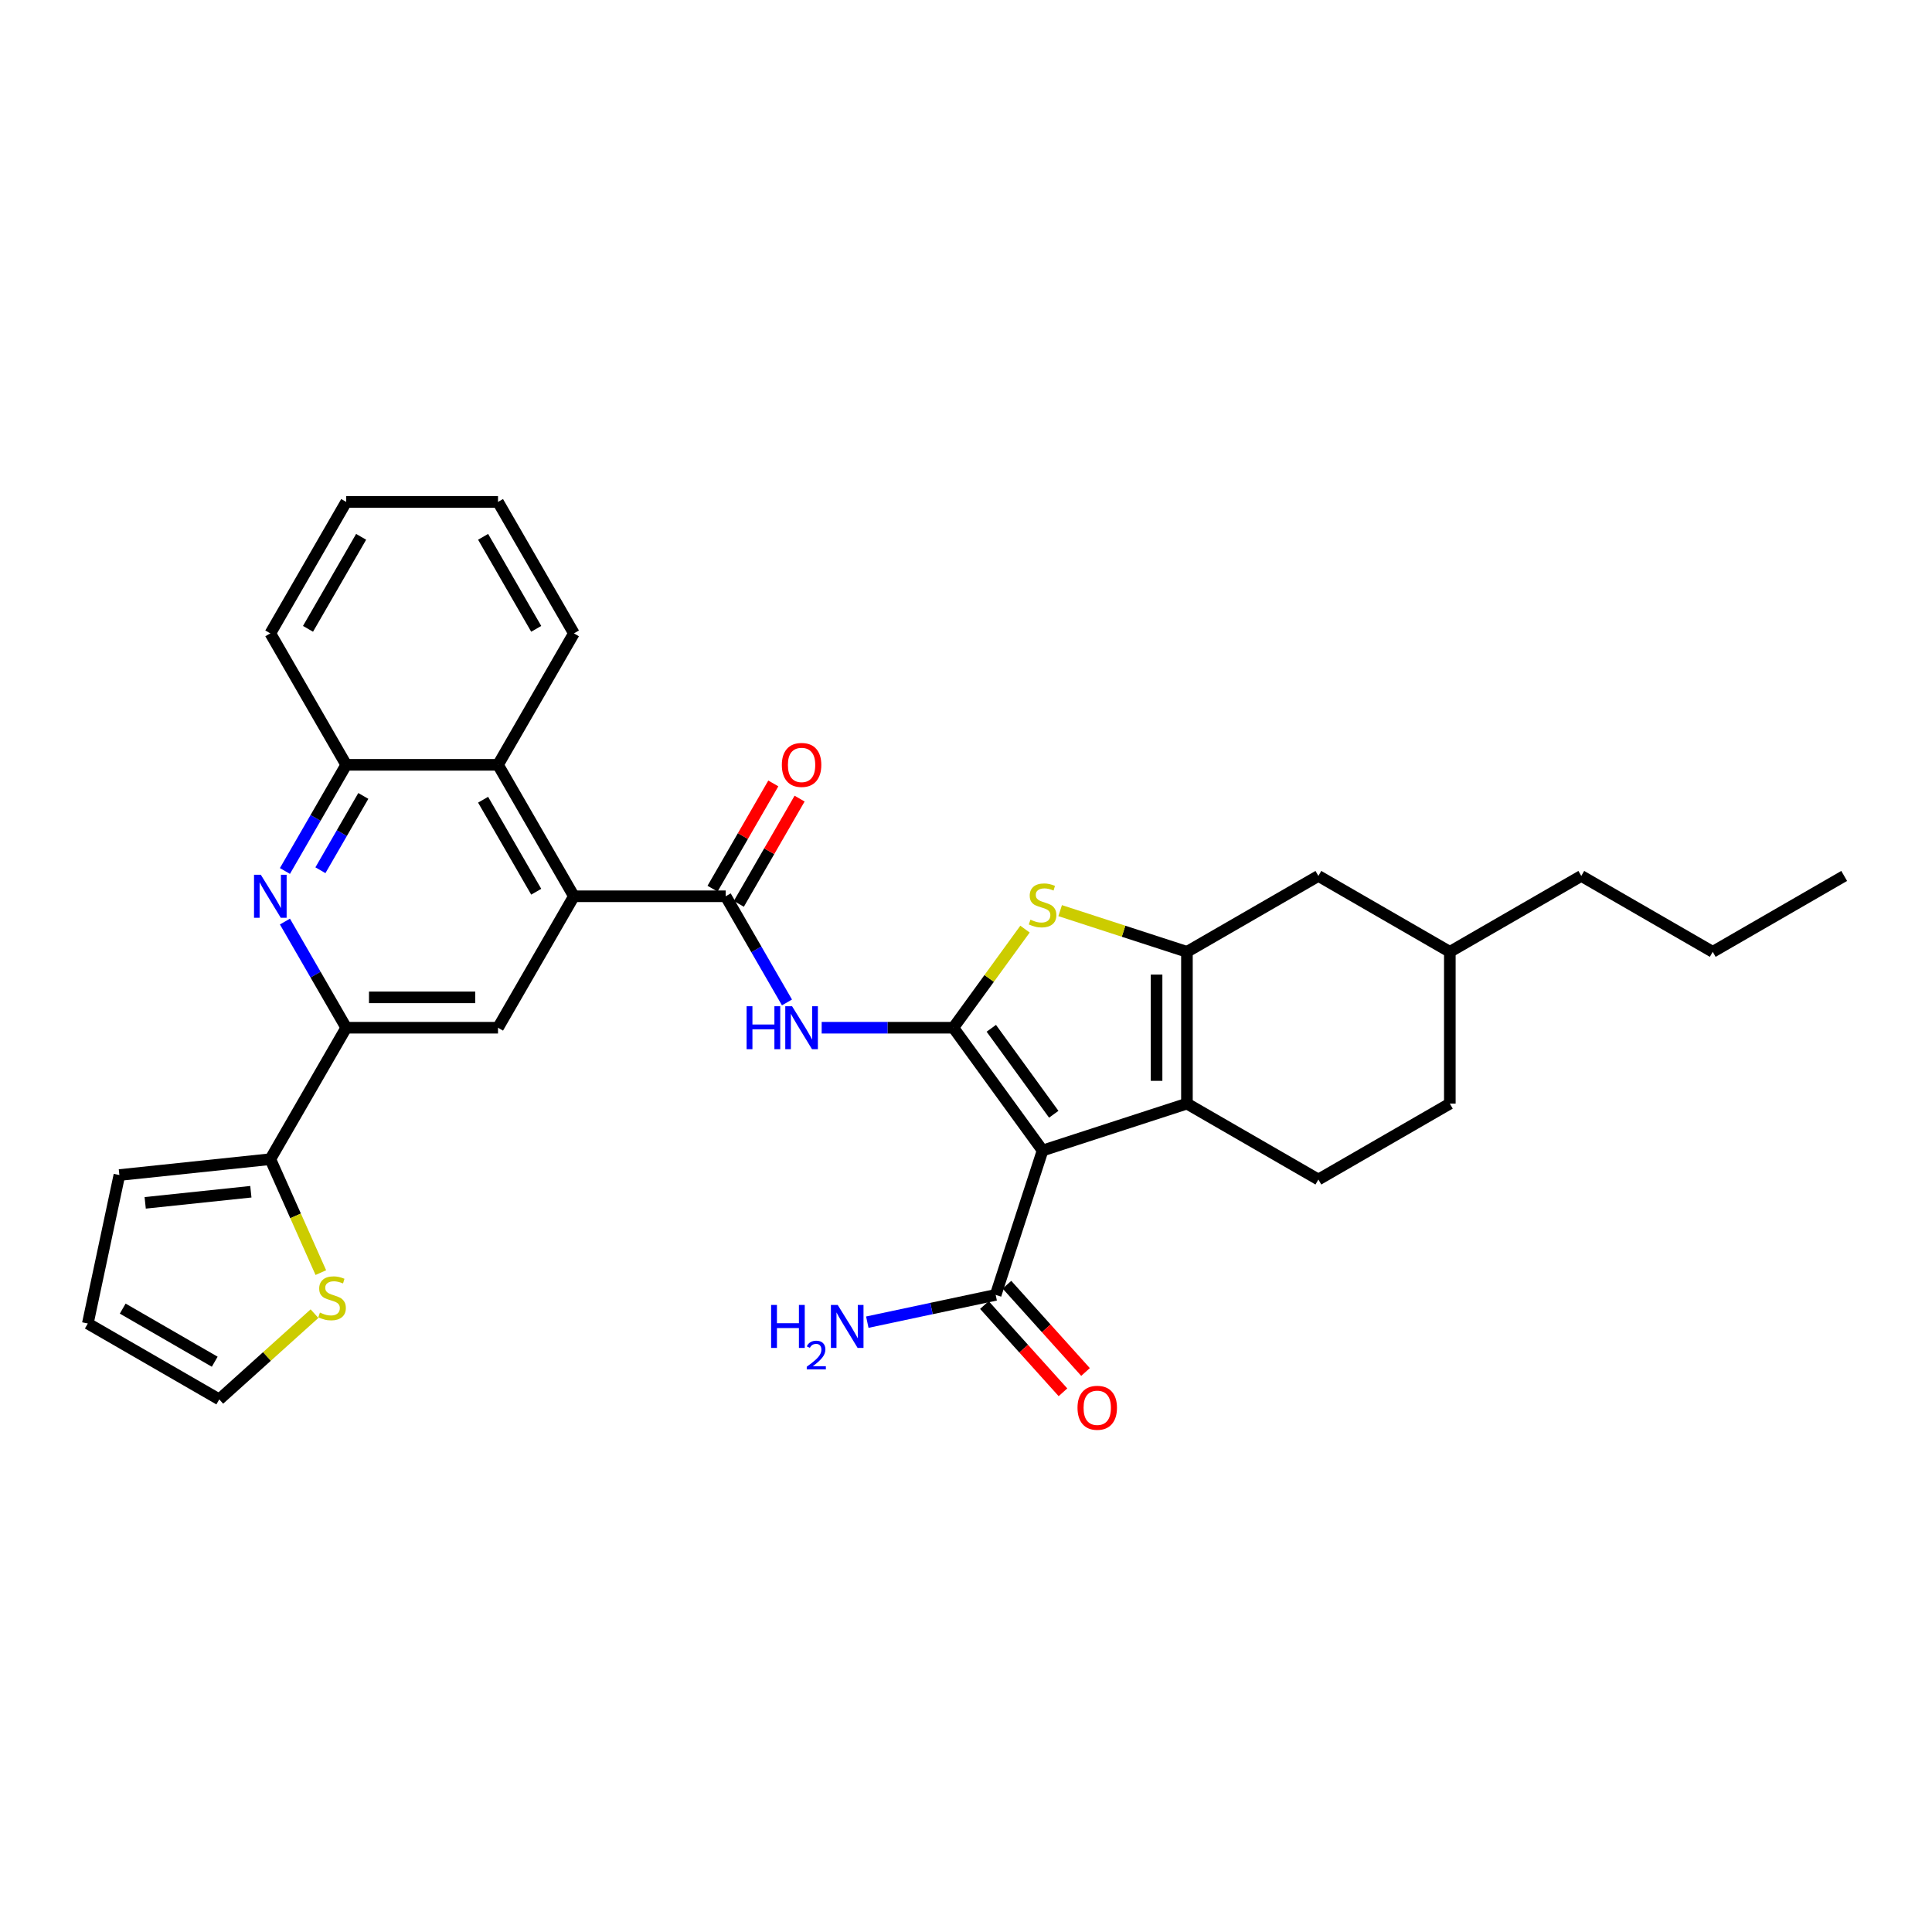 <?xml version='1.0' encoding='iso-8859-1'?>
<svg version='1.1' baseProfile='full'
              xmlns='http://www.w3.org/2000/svg'
                      xmlns:rdkit='http://www.rdkit.org/xml'
                      xmlns:xlink='http://www.w3.org/1999/xlink'
                  xml:space='preserve'
width='1000px' height='1000px' viewBox='0 0 1000 1000'>
<!-- END OF HEADER -->
<rect style='opacity:1.0;fill:#FFFFFF;stroke:none' width='1000' height='1000' x='0' y='0'> </rect>
<path class='bond-0' d='M 493.458,531.947 L 539.637,595.507' style='fill:none;fill-rule:evenodd;stroke:#000000;stroke-width:6px;stroke-linecap:butt;stroke-linejoin:miter;stroke-opacity:1' />
<path class='bond-0' d='M 513.097,532.245 L 545.422,576.737' style='fill:none;fill-rule:evenodd;stroke:#000000;stroke-width:6px;stroke-linecap:butt;stroke-linejoin:miter;stroke-opacity:1' />
<path class='bond-3' d='M 493.458,531.947 L 511.999,506.429' style='fill:none;fill-rule:evenodd;stroke:#000000;stroke-width:6px;stroke-linecap:butt;stroke-linejoin:miter;stroke-opacity:1' />
<path class='bond-3' d='M 511.999,506.429 L 530.539,480.91' style='fill:none;fill-rule:evenodd;stroke:#CCCC00;stroke-width:6px;stroke-linecap:butt;stroke-linejoin:miter;stroke-opacity:1' />
<path class='bond-4' d='M 493.458,531.947 L 459.377,531.947' style='fill:none;fill-rule:evenodd;stroke:#000000;stroke-width:6px;stroke-linecap:butt;stroke-linejoin:miter;stroke-opacity:1' />
<path class='bond-4' d='M 459.377,531.947 L 425.296,531.947' style='fill:none;fill-rule:evenodd;stroke:#0000FF;stroke-width:6px;stroke-linecap:butt;stroke-linejoin:miter;stroke-opacity:1' />
<path class='bond-1' d='M 539.637,595.507 L 614.355,571.229' style='fill:none;fill-rule:evenodd;stroke:#000000;stroke-width:6px;stroke-linecap:butt;stroke-linejoin:miter;stroke-opacity:1' />
<path class='bond-9' d='M 539.637,595.507 L 515.359,670.225' style='fill:none;fill-rule:evenodd;stroke:#000000;stroke-width:6px;stroke-linecap:butt;stroke-linejoin:miter;stroke-opacity:1' />
<path class='bond-14' d='M 614.355,571.229 L 682.393,610.511' style='fill:none;fill-rule:evenodd;stroke:#000000;stroke-width:6px;stroke-linecap:butt;stroke-linejoin:miter;stroke-opacity:1' />
<path class='bond-32' d='M 614.355,571.229 L 614.355,492.665' style='fill:none;fill-rule:evenodd;stroke:#000000;stroke-width:6px;stroke-linecap:butt;stroke-linejoin:miter;stroke-opacity:1' />
<path class='bond-32' d='M 598.642,559.444 L 598.642,504.45' style='fill:none;fill-rule:evenodd;stroke:#000000;stroke-width:6px;stroke-linecap:butt;stroke-linejoin:miter;stroke-opacity:1' />
<path class='bond-2' d='M 614.355,492.665 L 581.545,482.005' style='fill:none;fill-rule:evenodd;stroke:#000000;stroke-width:6px;stroke-linecap:butt;stroke-linejoin:miter;stroke-opacity:1' />
<path class='bond-2' d='M 581.545,482.005 L 548.734,471.344' style='fill:none;fill-rule:evenodd;stroke:#CCCC00;stroke-width:6px;stroke-linecap:butt;stroke-linejoin:miter;stroke-opacity:1' />
<path class='bond-16' d='M 614.355,492.665 L 682.393,453.384' style='fill:none;fill-rule:evenodd;stroke:#000000;stroke-width:6px;stroke-linecap:butt;stroke-linejoin:miter;stroke-opacity:1' />
<path class='bond-5' d='M 407.338,518.859 L 391.475,491.384' style='fill:none;fill-rule:evenodd;stroke:#0000FF;stroke-width:6px;stroke-linecap:butt;stroke-linejoin:miter;stroke-opacity:1' />
<path class='bond-5' d='M 391.475,491.384 L 375.613,463.909' style='fill:none;fill-rule:evenodd;stroke:#000000;stroke-width:6px;stroke-linecap:butt;stroke-linejoin:miter;stroke-opacity:1' />
<path class='bond-6' d='M 375.613,463.909 L 297.049,463.909' style='fill:none;fill-rule:evenodd;stroke:#000000;stroke-width:6px;stroke-linecap:butt;stroke-linejoin:miter;stroke-opacity:1' />
<path class='bond-17' d='M 382.417,467.837 L 398.143,440.598' style='fill:none;fill-rule:evenodd;stroke:#000000;stroke-width:6px;stroke-linecap:butt;stroke-linejoin:miter;stroke-opacity:1' />
<path class='bond-17' d='M 398.143,440.598 L 413.87,413.359' style='fill:none;fill-rule:evenodd;stroke:#FF0000;stroke-width:6px;stroke-linecap:butt;stroke-linejoin:miter;stroke-opacity:1' />
<path class='bond-17' d='M 368.809,459.981 L 384.535,432.742' style='fill:none;fill-rule:evenodd;stroke:#000000;stroke-width:6px;stroke-linecap:butt;stroke-linejoin:miter;stroke-opacity:1' />
<path class='bond-17' d='M 384.535,432.742 L 400.262,405.503' style='fill:none;fill-rule:evenodd;stroke:#FF0000;stroke-width:6px;stroke-linecap:butt;stroke-linejoin:miter;stroke-opacity:1' />
<path class='bond-10' d='M 297.049,463.909 L 257.767,531.947' style='fill:none;fill-rule:evenodd;stroke:#000000;stroke-width:6px;stroke-linecap:butt;stroke-linejoin:miter;stroke-opacity:1' />
<path class='bond-12' d='M 297.049,463.909 L 257.767,395.871' style='fill:none;fill-rule:evenodd;stroke:#000000;stroke-width:6px;stroke-linecap:butt;stroke-linejoin:miter;stroke-opacity:1' />
<path class='bond-12' d='M 277.549,461.56 L 250.052,413.933' style='fill:none;fill-rule:evenodd;stroke:#000000;stroke-width:6px;stroke-linecap:butt;stroke-linejoin:miter;stroke-opacity:1' />
<path class='bond-7' d='M 147.479,450.82 L 163.341,423.346' style='fill:none;fill-rule:evenodd;stroke:#0000FF;stroke-width:6px;stroke-linecap:butt;stroke-linejoin:miter;stroke-opacity:1' />
<path class='bond-7' d='M 163.341,423.346 L 179.204,395.871' style='fill:none;fill-rule:evenodd;stroke:#000000;stroke-width:6px;stroke-linecap:butt;stroke-linejoin:miter;stroke-opacity:1' />
<path class='bond-7' d='M 165.845,450.434 L 176.949,431.202' style='fill:none;fill-rule:evenodd;stroke:#0000FF;stroke-width:6px;stroke-linecap:butt;stroke-linejoin:miter;stroke-opacity:1' />
<path class='bond-7' d='M 176.949,431.202 L 188.053,411.97' style='fill:none;fill-rule:evenodd;stroke:#000000;stroke-width:6px;stroke-linecap:butt;stroke-linejoin:miter;stroke-opacity:1' />
<path class='bond-34' d='M 147.479,476.998 L 163.341,504.473' style='fill:none;fill-rule:evenodd;stroke:#0000FF;stroke-width:6px;stroke-linecap:butt;stroke-linejoin:miter;stroke-opacity:1' />
<path class='bond-34' d='M 163.341,504.473 L 179.204,531.947' style='fill:none;fill-rule:evenodd;stroke:#000000;stroke-width:6px;stroke-linecap:butt;stroke-linejoin:miter;stroke-opacity:1' />
<path class='bond-8' d='M 179.204,531.947 L 257.767,531.947' style='fill:none;fill-rule:evenodd;stroke:#000000;stroke-width:6px;stroke-linecap:butt;stroke-linejoin:miter;stroke-opacity:1' />
<path class='bond-8' d='M 190.988,516.235 L 245.983,516.235' style='fill:none;fill-rule:evenodd;stroke:#000000;stroke-width:6px;stroke-linecap:butt;stroke-linejoin:miter;stroke-opacity:1' />
<path class='bond-11' d='M 179.204,531.947 L 139.922,599.985' style='fill:none;fill-rule:evenodd;stroke:#000000;stroke-width:6px;stroke-linecap:butt;stroke-linejoin:miter;stroke-opacity:1' />
<path class='bond-20' d='M 509.521,675.482 L 529.856,698.067' style='fill:none;fill-rule:evenodd;stroke:#000000;stroke-width:6px;stroke-linecap:butt;stroke-linejoin:miter;stroke-opacity:1' />
<path class='bond-20' d='M 529.856,698.067 L 550.192,720.652' style='fill:none;fill-rule:evenodd;stroke:#FF0000;stroke-width:6px;stroke-linecap:butt;stroke-linejoin:miter;stroke-opacity:1' />
<path class='bond-20' d='M 521.198,664.968 L 541.533,687.553' style='fill:none;fill-rule:evenodd;stroke:#000000;stroke-width:6px;stroke-linecap:butt;stroke-linejoin:miter;stroke-opacity:1' />
<path class='bond-20' d='M 541.533,687.553 L 561.869,710.138' style='fill:none;fill-rule:evenodd;stroke:#FF0000;stroke-width:6px;stroke-linecap:butt;stroke-linejoin:miter;stroke-opacity:1' />
<path class='bond-22' d='M 515.359,670.225 L 482.137,677.287' style='fill:none;fill-rule:evenodd;stroke:#000000;stroke-width:6px;stroke-linecap:butt;stroke-linejoin:miter;stroke-opacity:1' />
<path class='bond-22' d='M 482.137,677.287 L 448.914,684.348' style='fill:none;fill-rule:evenodd;stroke:#0000FF;stroke-width:6px;stroke-linecap:butt;stroke-linejoin:miter;stroke-opacity:1' />
<path class='bond-15' d='M 139.922,599.985 L 152.993,629.342' style='fill:none;fill-rule:evenodd;stroke:#000000;stroke-width:6px;stroke-linecap:butt;stroke-linejoin:miter;stroke-opacity:1' />
<path class='bond-15' d='M 152.993,629.342 L 166.063,658.699' style='fill:none;fill-rule:evenodd;stroke:#CCCC00;stroke-width:6px;stroke-linecap:butt;stroke-linejoin:miter;stroke-opacity:1' />
<path class='bond-18' d='M 139.922,599.985 L 61.789,608.197' style='fill:none;fill-rule:evenodd;stroke:#000000;stroke-width:6px;stroke-linecap:butt;stroke-linejoin:miter;stroke-opacity:1' />
<path class='bond-18' d='M 129.844,616.844 L 75.151,622.592' style='fill:none;fill-rule:evenodd;stroke:#000000;stroke-width:6px;stroke-linecap:butt;stroke-linejoin:miter;stroke-opacity:1' />
<path class='bond-13' d='M 257.767,395.871 L 179.204,395.871' style='fill:none;fill-rule:evenodd;stroke:#000000;stroke-width:6px;stroke-linecap:butt;stroke-linejoin:miter;stroke-opacity:1' />
<path class='bond-25' d='M 257.767,395.871 L 297.049,327.833' style='fill:none;fill-rule:evenodd;stroke:#000000;stroke-width:6px;stroke-linecap:butt;stroke-linejoin:miter;stroke-opacity:1' />
<path class='bond-26' d='M 179.204,395.871 L 139.922,327.833' style='fill:none;fill-rule:evenodd;stroke:#000000;stroke-width:6px;stroke-linecap:butt;stroke-linejoin:miter;stroke-opacity:1' />
<path class='bond-23' d='M 682.393,610.511 L 750.431,571.229' style='fill:none;fill-rule:evenodd;stroke:#000000;stroke-width:6px;stroke-linecap:butt;stroke-linejoin:miter;stroke-opacity:1' />
<path class='bond-19' d='M 162.779,679.948 L 138.136,702.137' style='fill:none;fill-rule:evenodd;stroke:#CCCC00;stroke-width:6px;stroke-linecap:butt;stroke-linejoin:miter;stroke-opacity:1' />
<path class='bond-19' d='M 138.136,702.137 L 113.493,724.326' style='fill:none;fill-rule:evenodd;stroke:#000000;stroke-width:6px;stroke-linecap:butt;stroke-linejoin:miter;stroke-opacity:1' />
<path class='bond-24' d='M 682.393,453.384 L 750.431,492.665' style='fill:none;fill-rule:evenodd;stroke:#000000;stroke-width:6px;stroke-linecap:butt;stroke-linejoin:miter;stroke-opacity:1' />
<path class='bond-21' d='M 61.789,608.197 L 45.455,685.044' style='fill:none;fill-rule:evenodd;stroke:#000000;stroke-width:6px;stroke-linecap:butt;stroke-linejoin:miter;stroke-opacity:1' />
<path class='bond-36' d='M 113.493,724.326 L 45.455,685.044' style='fill:none;fill-rule:evenodd;stroke:#000000;stroke-width:6px;stroke-linecap:butt;stroke-linejoin:miter;stroke-opacity:1' />
<path class='bond-36' d='M 111.143,704.826 L 63.517,677.329' style='fill:none;fill-rule:evenodd;stroke:#000000;stroke-width:6px;stroke-linecap:butt;stroke-linejoin:miter;stroke-opacity:1' />
<path class='bond-33' d='M 750.431,571.229 L 750.431,492.665' style='fill:none;fill-rule:evenodd;stroke:#000000;stroke-width:6px;stroke-linecap:butt;stroke-linejoin:miter;stroke-opacity:1' />
<path class='bond-27' d='M 750.431,492.665 L 818.469,453.384' style='fill:none;fill-rule:evenodd;stroke:#000000;stroke-width:6px;stroke-linecap:butt;stroke-linejoin:miter;stroke-opacity:1' />
<path class='bond-29' d='M 297.049,327.833 L 257.767,259.795' style='fill:none;fill-rule:evenodd;stroke:#000000;stroke-width:6px;stroke-linecap:butt;stroke-linejoin:miter;stroke-opacity:1' />
<path class='bond-29' d='M 277.549,325.484 L 250.052,277.857' style='fill:none;fill-rule:evenodd;stroke:#000000;stroke-width:6px;stroke-linecap:butt;stroke-linejoin:miter;stroke-opacity:1' />
<path class='bond-35' d='M 139.922,327.833 L 179.204,259.795' style='fill:none;fill-rule:evenodd;stroke:#000000;stroke-width:6px;stroke-linecap:butt;stroke-linejoin:miter;stroke-opacity:1' />
<path class='bond-35' d='M 159.422,325.484 L 186.919,277.857' style='fill:none;fill-rule:evenodd;stroke:#000000;stroke-width:6px;stroke-linecap:butt;stroke-linejoin:miter;stroke-opacity:1' />
<path class='bond-28' d='M 818.469,453.384 L 886.507,492.665' style='fill:none;fill-rule:evenodd;stroke:#000000;stroke-width:6px;stroke-linecap:butt;stroke-linejoin:miter;stroke-opacity:1' />
<path class='bond-31' d='M 886.507,492.665 L 954.545,453.384' style='fill:none;fill-rule:evenodd;stroke:#000000;stroke-width:6px;stroke-linecap:butt;stroke-linejoin:miter;stroke-opacity:1' />
<path class='bond-30' d='M 257.767,259.795 L 179.204,259.795' style='fill:none;fill-rule:evenodd;stroke:#000000;stroke-width:6px;stroke-linecap:butt;stroke-linejoin:miter;stroke-opacity:1' />
<path  class='atom-4' d='M 533.352 476.024
Q 533.603 476.119, 534.64 476.559
Q 535.677 476.999, 536.808 477.281
Q 537.971 477.533, 539.102 477.533
Q 541.208 477.533, 542.434 476.527
Q 543.659 475.49, 543.659 473.699
Q 543.659 472.473, 543.031 471.719
Q 542.434 470.965, 541.491 470.556
Q 540.548 470.148, 538.977 469.676
Q 536.997 469.079, 535.803 468.514
Q 534.64 467.948, 533.792 466.754
Q 532.975 465.56, 532.975 463.548
Q 532.975 460.752, 534.86 459.023
Q 536.777 457.295, 540.548 457.295
Q 543.125 457.295, 546.048 458.52
L 545.325 460.94
Q 542.654 459.84, 540.642 459.84
Q 538.474 459.84, 537.28 460.752
Q 536.086 461.631, 536.117 463.171
Q 536.117 464.365, 536.714 465.088
Q 537.343 465.811, 538.223 466.22
Q 539.134 466.628, 540.642 467.1
Q 542.654 467.728, 543.848 468.357
Q 545.042 468.985, 545.89 470.273
Q 546.77 471.53, 546.77 473.699
Q 546.77 476.779, 544.696 478.444
Q 542.654 480.078, 539.228 480.078
Q 537.248 480.078, 535.74 479.638
Q 534.263 479.23, 532.503 478.507
L 533.352 476.024
' fill='#CCCC00'/>
<path  class='atom-5' d='M 386.439 520.823
L 389.456 520.823
L 389.456 530.282
L 400.832 530.282
L 400.832 520.823
L 403.849 520.823
L 403.849 543.072
L 400.832 543.072
L 400.832 532.796
L 389.456 532.796
L 389.456 543.072
L 386.439 543.072
L 386.439 520.823
' fill='#0000FF'/>
<path  class='atom-5' d='M 409.977 520.823
L 417.267 532.607
Q 417.99 533.77, 419.153 535.875
Q 420.315 537.981, 420.378 538.107
L 420.378 520.823
L 423.332 520.823
L 423.332 543.072
L 420.284 543.072
L 412.459 530.187
Q 411.548 528.679, 410.574 526.951
Q 409.631 525.222, 409.348 524.688
L 409.348 543.072
L 406.457 543.072
L 406.457 520.823
L 409.977 520.823
' fill='#0000FF'/>
<path  class='atom-8' d='M 135.004 452.785
L 142.295 464.569
Q 143.017 465.732, 144.18 467.837
Q 145.343 469.943, 145.406 470.069
L 145.406 452.785
L 148.36 452.785
L 148.36 475.034
L 145.312 475.034
L 137.487 462.149
Q 136.575 460.641, 135.601 458.913
Q 134.658 457.184, 134.375 456.65
L 134.375 475.034
L 131.484 475.034
L 131.484 452.785
L 135.004 452.785
' fill='#0000FF'/>
<path  class='atom-16' d='M 165.592 679.393
Q 165.843 679.487, 166.88 679.927
Q 167.917 680.367, 169.048 680.65
Q 170.211 680.902, 171.343 680.902
Q 173.448 680.902, 174.674 679.896
Q 175.899 678.859, 175.899 677.068
Q 175.899 675.842, 175.271 675.088
Q 174.674 674.334, 173.731 673.925
Q 172.788 673.517, 171.217 673.045
Q 169.237 672.448, 168.043 671.882
Q 166.88 671.317, 166.032 670.123
Q 165.215 668.928, 165.215 666.917
Q 165.215 664.12, 167.1 662.392
Q 169.017 660.664, 172.788 660.664
Q 175.365 660.664, 178.288 661.889
L 177.565 664.309
Q 174.894 663.209, 172.882 663.209
Q 170.714 663.209, 169.52 664.12
Q 168.326 665, 168.357 666.54
Q 168.357 667.734, 168.954 668.457
Q 169.583 669.18, 170.463 669.588
Q 171.374 669.997, 172.882 670.468
Q 174.894 671.097, 176.088 671.725
Q 177.282 672.354, 178.13 673.642
Q 179.01 674.899, 179.01 677.068
Q 179.01 680.147, 176.936 681.813
Q 174.894 683.447, 171.468 683.447
Q 169.488 683.447, 167.98 683.007
Q 166.503 682.598, 164.743 681.876
L 165.592 679.393
' fill='#CCCC00'/>
<path  class='atom-18' d='M 404.681 395.934
Q 404.681 390.592, 407.321 387.606
Q 409.961 384.621, 414.895 384.621
Q 419.828 384.621, 422.468 387.606
Q 425.108 390.592, 425.108 395.934
Q 425.108 401.339, 422.437 404.419
Q 419.766 407.467, 414.895 407.467
Q 409.992 407.467, 407.321 404.419
Q 404.681 401.371, 404.681 395.934
M 414.895 404.953
Q 418.289 404.953, 420.111 402.69
Q 421.965 400.396, 421.965 395.934
Q 421.965 391.566, 420.111 389.366
Q 418.289 387.135, 414.895 387.135
Q 411.501 387.135, 409.647 389.335
Q 407.824 391.534, 407.824 395.934
Q 407.824 400.428, 409.647 402.69
Q 411.501 404.953, 414.895 404.953
' fill='#FF0000'/>
<path  class='atom-21' d='M 557.715 728.672
Q 557.715 723.33, 560.355 720.344
Q 562.995 717.359, 567.929 717.359
Q 572.862 717.359, 575.502 720.344
Q 578.142 723.33, 578.142 728.672
Q 578.142 734.077, 575.471 737.157
Q 572.799 740.205, 567.929 740.205
Q 563.026 740.205, 560.355 737.157
Q 557.715 734.108, 557.715 728.672
M 567.929 737.691
Q 571.322 737.691, 573.145 735.428
Q 574.999 733.134, 574.999 728.672
Q 574.999 724.304, 573.145 722.104
Q 571.322 719.873, 567.929 719.873
Q 564.535 719.873, 562.68 722.073
Q 560.858 724.272, 560.858 728.672
Q 560.858 733.166, 562.68 735.428
Q 564.535 737.691, 567.929 737.691
' fill='#FF0000'/>
<path  class='atom-23' d='M 399.126 675.435
L 402.143 675.435
L 402.143 684.894
L 413.519 684.894
L 413.519 675.435
L 416.536 675.435
L 416.536 697.684
L 413.519 697.684
L 413.519 687.408
L 402.143 687.408
L 402.143 697.684
L 399.126 697.684
L 399.126 675.435
' fill='#0000FF'/>
<path  class='atom-23' d='M 417.615 696.903
Q 418.154 695.514, 419.44 694.746
Q 420.726 693.958, 422.509 693.958
Q 424.729 693.958, 425.973 695.161
Q 427.218 696.364, 427.218 698.5
Q 427.218 700.678, 425.6 702.711
Q 424.003 704.743, 420.684 707.149
L 427.466 707.149
L 427.466 708.808
L 417.573 708.808
L 417.573 707.419
Q 420.311 705.469, 421.929 704.017
Q 423.567 702.565, 424.355 701.259
Q 425.143 699.952, 425.143 698.604
Q 425.143 697.194, 424.438 696.405
Q 423.733 695.617, 422.509 695.617
Q 421.327 695.617, 420.539 696.094
Q 419.751 696.571, 419.191 697.629
L 417.615 696.903
' fill='#0000FF'/>
<path  class='atom-23' d='M 433.594 675.435
L 440.885 687.219
Q 441.608 688.382, 442.771 690.487
Q 443.933 692.593, 443.996 692.719
L 443.996 675.435
L 446.95 675.435
L 446.95 697.684
L 443.902 697.684
L 436.077 684.799
Q 435.166 683.291, 434.191 681.563
Q 433.249 679.834, 432.966 679.3
L 432.966 697.684
L 430.075 697.684
L 430.075 675.435
L 433.594 675.435
' fill='#0000FF'/>
</svg>
